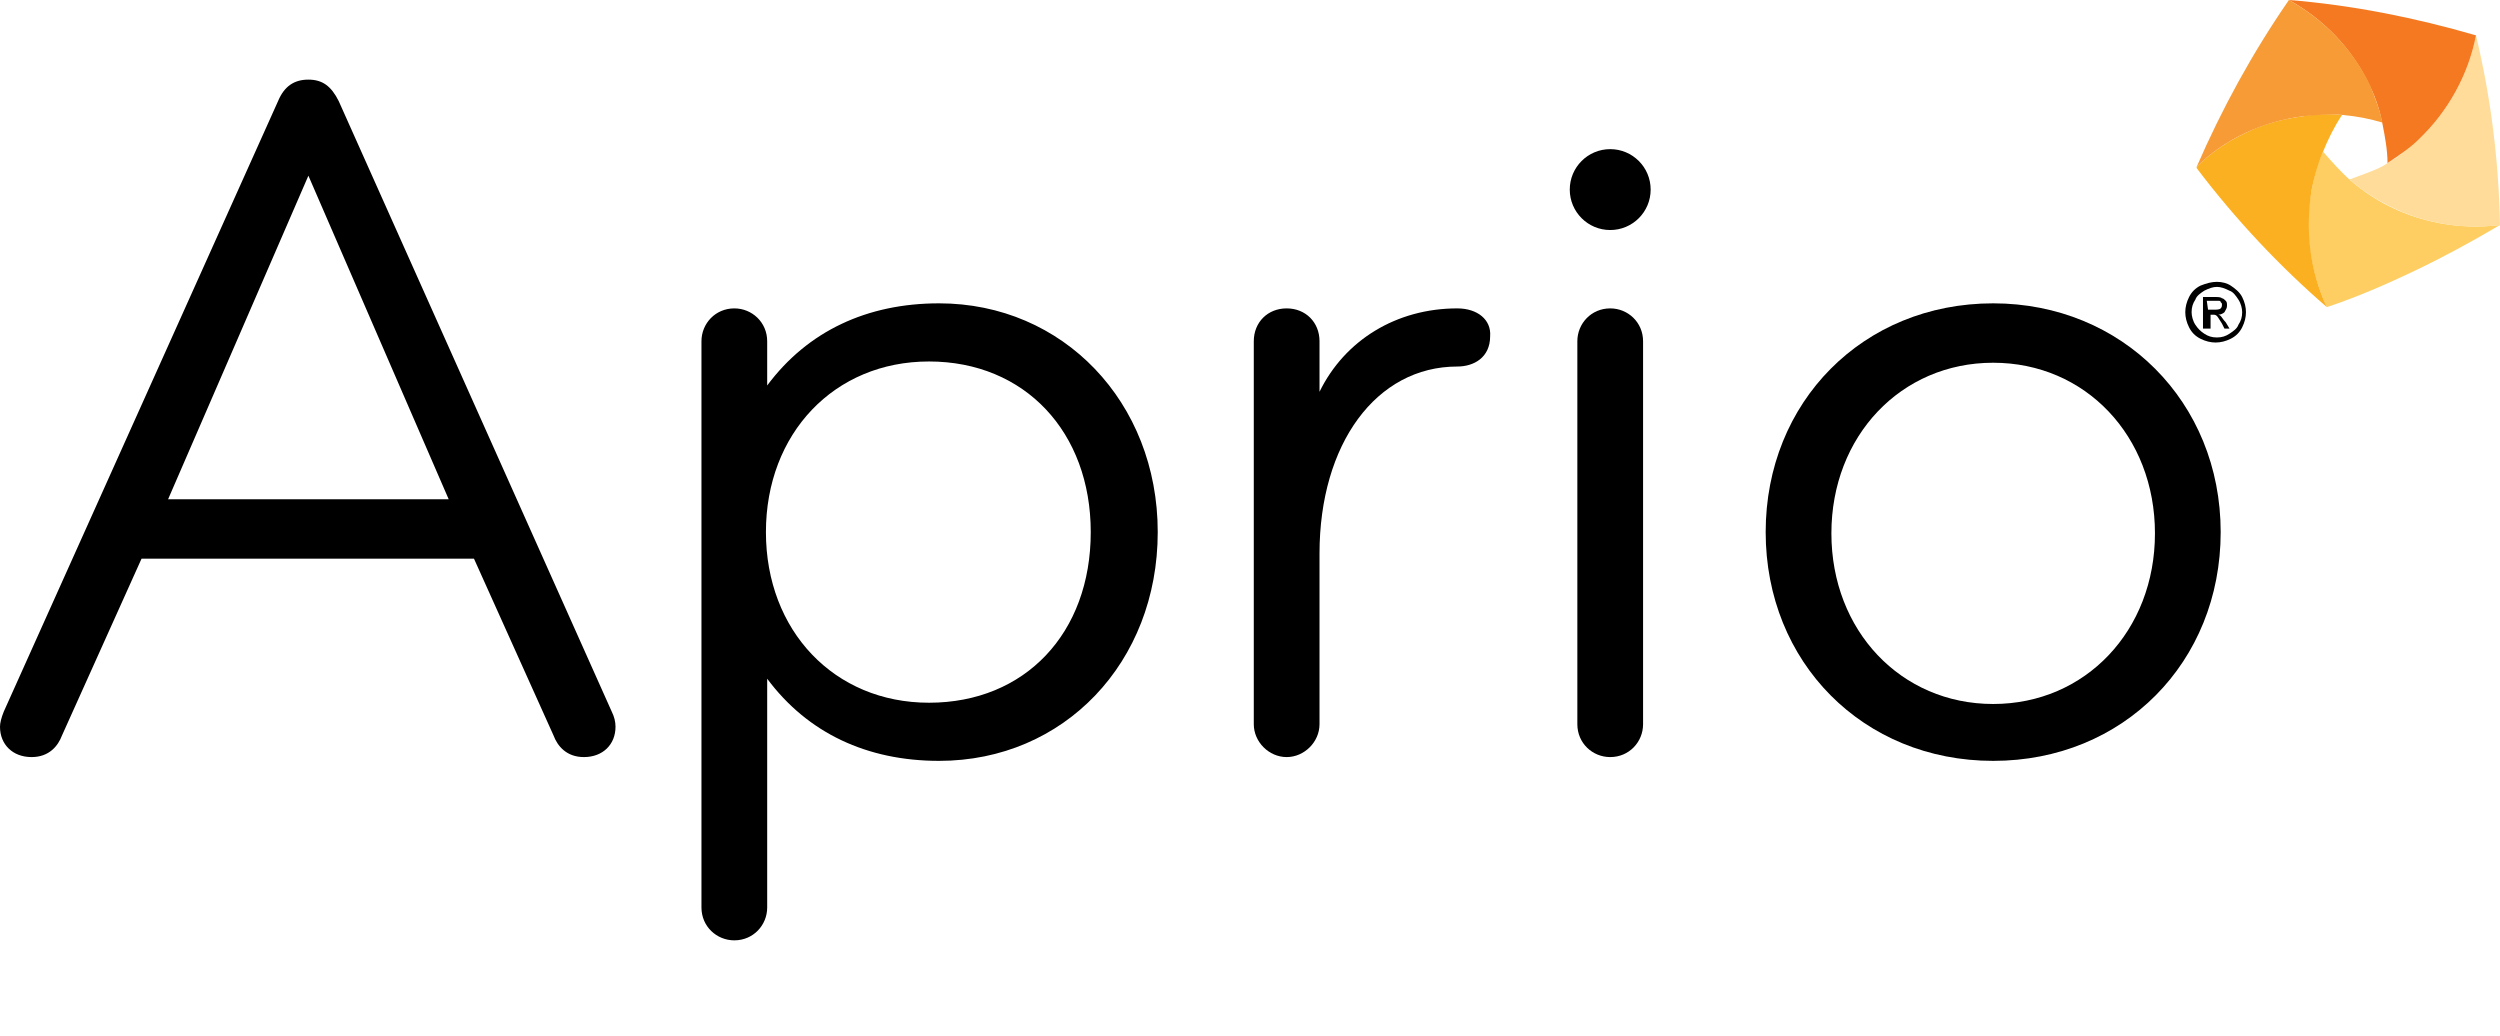 <?xml version="1.0" encoding="utf-8"?>
<!-- Generator: Adobe Illustrator 19.0.0, SVG Export Plug-In . SVG Version: 6.00 Build 0)  -->
<svg version="1.1" id="Layer_1" xmlns="http://www.w3.org/2000/svg" xmlns:xlink="http://www.w3.org/1999/xlink" x="0px" y="0px"
  viewBox="59 -1 197.8 82" style="enable-background:new 59 -1 197.8 82;" xml:space="preserve">
  <style type="text/css">
   .st0{fill:#FFCE62;}
   .st1{fill:#FFDC99;}
   .st2{fill:#FBB022;}
   .st3{fill:#F47920;}
   .st4{fill:#F79B36;}
 </style>
 <g>
   <path d="M85.8,7c-0.6-1.2-1.3-1.7-2.4-1.7S81.5,5.8,81,7L59.3,55.3c-0.2,0.5-0.3,0.9-0.3,1.2c0,1.4,1,2.4,2.5,2.4
    c1.4,0,2.1-0.9,2.4-1.7l6.3-14h26.3l6.3,14c0.3,0.8,1,1.7,2.4,1.7c1.5,0,2.5-1,2.5-2.4c0-0.4-0.1-0.8-0.3-1.2L85.8,7z M72.3,38.5
    l11.1-25.6l11.1,25.6H72.3z"/>
    <path d="M133.3,23c-5.7,0-10.4,2.2-13.6,6.5V26c0-1.5-1.2-2.6-2.6-2.6c-1.5,0-2.6,1.2-2.6,2.6v44.8c0,1.5,1.2,2.6,2.6,2.6
      c1.5,0,2.6-1.2,2.6-2.6V52.7c3.2,4.3,7.9,6.5,13.6,6.5c9.9,0,17.3-7.8,17.3-18.1S143.1,23,133.3,23z M145.3,41.1
      c0,8-5.2,13.5-12.8,13.5c-7.5,0-12.9-5.7-12.9-13.5s5.4-13.5,12.9-13.5C140.1,27.6,145.3,33.2,145.3,41.1z"/>
      <path d="M174.3,23.4c-4.8,0-8.9,2.5-10.9,6.6v-4c0-1.5-1.1-2.6-2.6-2.6s-2.6,1.1-2.6,2.6v30.3c0,1.4,1.2,2.6,2.6,2.6
        s2.6-1.2,2.6-2.6V42.8c0-8.7,4.5-14.8,10.9-14.8c1.3,0,2.6-0.7,2.6-2.4C177,24.3,175.9,23.4,174.3,23.4z"/>
        <path d="M186.4,23.4c-1.5,0-2.6,1.2-2.6,2.6v30.3c0,1.5,1.2,2.6,2.6,2.6c1.5,0,2.6-1.2,2.6-2.6V26C189,24.5,187.8,23.4,186.4,23.4z
          "/>
          <ellipse cx="186.4" cy="14" rx="3.2" ry="3.2"/>
          <path d="M216.7,23c-10.3,0-18,7.8-18,18.1s7.7,18.1,18,18.1s18-7.8,18-18.1S226.9,23,216.7,23z M216.7,27.7
            c7.3,0,12.8,5.8,12.8,13.5s-5.5,13.5-12.8,13.5s-12.8-5.8-12.8-13.5S209.4,27.7,216.7,27.7z"/>
          </g>
          <g>
           <path class="st0" d="M247.6,15.1c-0.9-0.5-1.8-1.1-2.6-1.8s-1.5-1.5-2.2-2.3c-0.5,1-0.7,2-0.9,3c-0.6,3-0.2,6.3,1.2,9.3l0,0
            c2.4-0.8,4.7-1.8,7-2.9s4.5-2.3,6.7-3.6l0,0l0,0C253.6,17.2,250.4,16.6,247.6,15.1z"/>
            <path class="st1" d="M254.9,1.8L254.9,1.8c-0.6,3.1-2.2,6-4.5,8.2c-0.8,0.7-1.6,1.4-2.5,1.9c-0.4,0.3-0.9,0.5-1.4,0.7
              s-1.1,0.4-1.6,0.6c0.8,0.7,1.7,1.3,2.6,1.8c2.8,1.5,6.1,2.2,9.3,1.8l0,0C256.7,11.8,256.1,6.8,254.9,1.8L254.9,1.8z"/>
              <path class="st2" d="M241.2,8.2c-1.5,0.2-3.1,0.6-4.5,1.3c-1.5,0.7-2.8,1.6-3.9,2.7v0.1c3.1,4.1,6.6,7.8,10.3,11l0,0l0,0
                c-1.4-3-1.7-6.2-1.2-9.3c0.2-1,0.5-2.1,0.9-3c0.4-1,0.9-2,1.5-2.9C243.4,8,242.3,8,241.2,8.2z"/>
                <path class="st3" d="M240.1-1L240.1-1L240.1-1c2.7,1.5,5,3.8,6.4,6.8l0,0c0.5,1,0.8,2,1,3s0.4,2.1,0.4,3.1c0.9-0.6,1.8-1.2,2.5-1.9
                  c2.3-2.2,3.9-5.1,4.5-8.2l0,0l0,0C250.1,0.4,245.1-0.6,240.1-1z"/>
                  <path class="st4" d="M240.1-1L240.1-1L240.1-1c-2.9,4.2-5.3,8.6-7.3,13.2l0,0c1.1-1.1,2.4-2,3.9-2.7s3-1.1,4.5-1.3
                    c1.1-0.1,2.1-0.2,3.2-0.1c1.1,0.1,2.1,0.3,3.1,0.6c-0.2-1-0.6-2-1-3l0,0C245.1,2.8,242.8,0.5,240.1-1z"/>
                    <path class="st1" d="M244.9,13.2c0.8,0.7,1.7,1.3,2.6,1.8c2.8,1.6,6.1,2.2,9.3,1.8"/>
                  </g>
                  <g>
                   <path d="M234.4,21.3c0.4,0,0.8,0.1,1.1,0.3s0.7,0.5,0.9,0.9s0.3,0.8,0.3,1.2c0,0.4-0.1,0.8-0.3,1.2c-0.2,0.4-0.5,0.7-0.9,0.9
                    c-0.4,0.2-0.8,0.3-1.2,0.3s-0.8-0.1-1.2-0.3c-0.4-0.2-0.7-0.5-0.9-0.9s-0.3-0.8-0.3-1.2c0-0.4,0.1-0.8,0.3-1.2
                    c0.2-0.4,0.5-0.7,0.9-0.9C233.6,21.4,234,21.3,234.4,21.3z M234.4,21.7c-0.3,0-0.6,0.1-1,0.3c-0.3,0.2-0.6,0.4-0.7,0.7
                    c-0.2,0.3-0.3,0.6-0.3,1c0,0.3,0.1,0.7,0.3,1s0.4,0.5,0.7,0.7s0.6,0.3,1,0.3s0.7-0.1,1-0.3s0.6-0.4,0.7-0.7c0.2-0.3,0.3-0.6,0.3-1
                    c0-0.3-0.1-0.7-0.3-1s-0.4-0.6-0.7-0.7C235,21.8,234.7,21.7,234.4,21.7z M233.3,25v-2.5h0.9c0.3,0,0.5,0,0.6,0.1
                    c0.1,0,0.2,0.1,0.3,0.2s0.1,0.2,0.1,0.4c0,0.2-0.1,0.3-0.2,0.5c-0.1,0.1-0.3,0.2-0.5,0.2c0.1,0,0.2,0.1,0.2,0.1
                    c0.1,0.1,0.2,0.3,0.4,0.5l0.3,0.5H235l-0.2-0.4c-0.2-0.3-0.3-0.5-0.4-0.6c-0.1-0.1-0.2-0.1-0.3-0.1h-0.2V25H233.3z M233.7,23.5h0.5
                    c0.2,0,0.4,0,0.5-0.1s0.1-0.2,0.1-0.3c0-0.1,0-0.1-0.1-0.2c0-0.1-0.1-0.1-0.2-0.1c-0.1,0-0.2,0-0.4,0h-0.5L233.7,23.5L233.7,23.5z"
                    />
                  </g>
                </svg>
